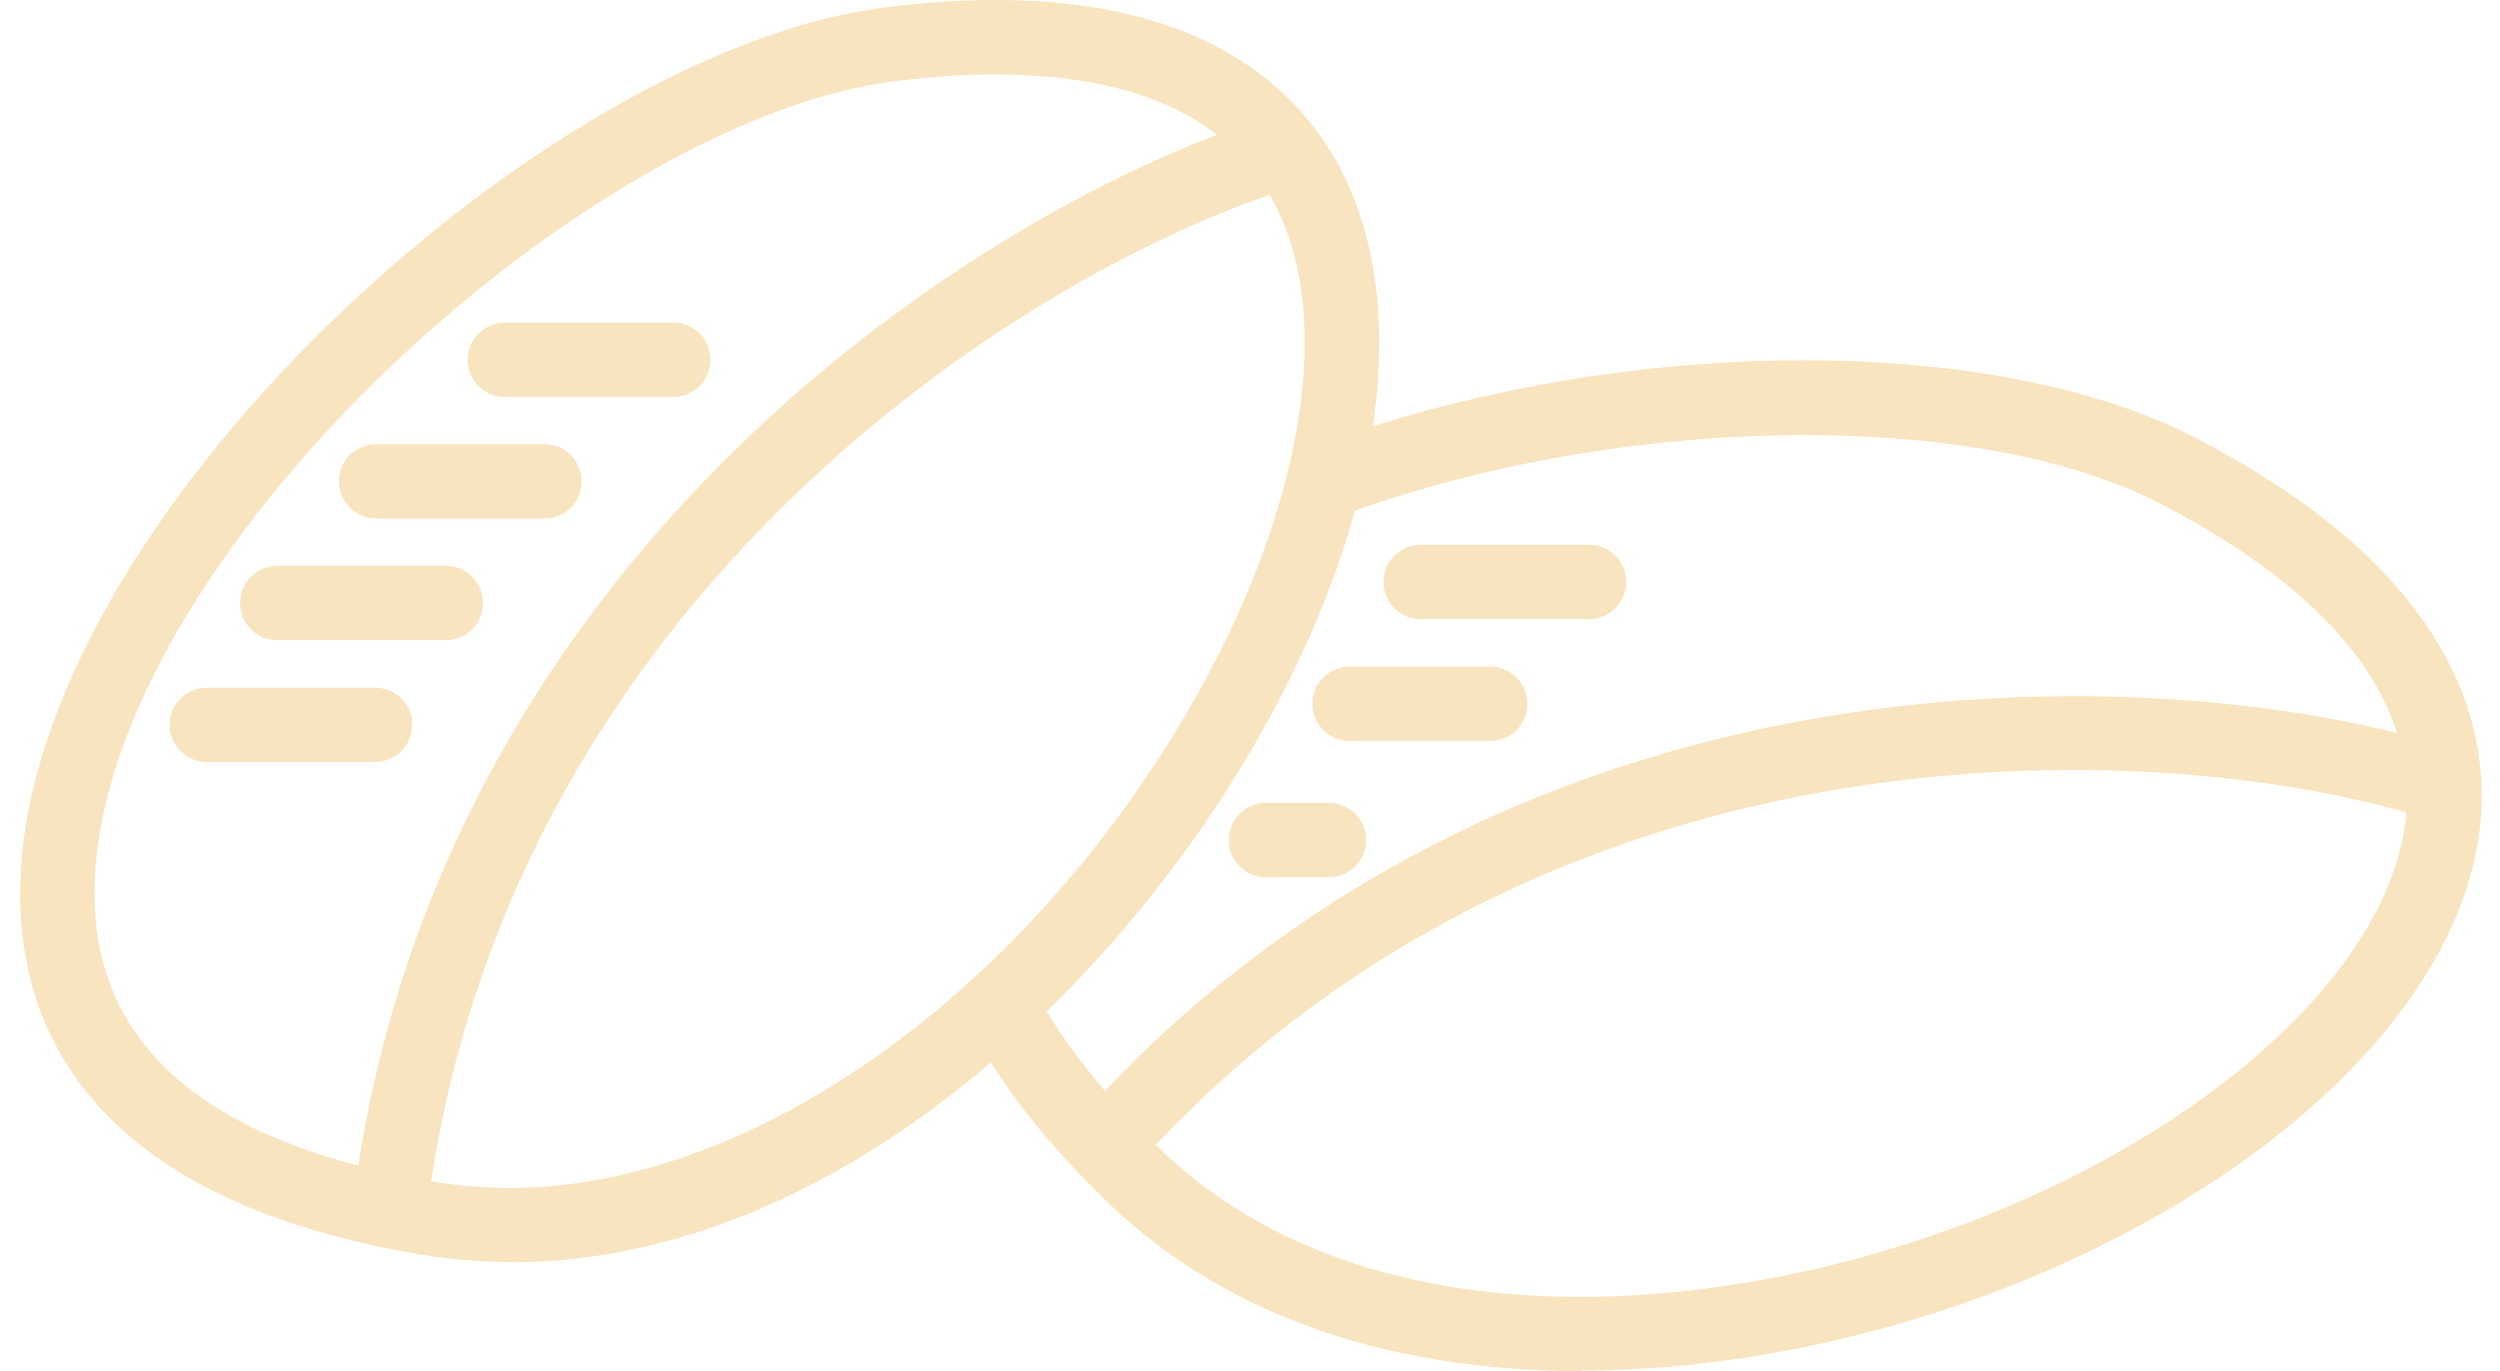 <svg xmlns="http://www.w3.org/2000/svg" fill="none" viewBox="0 0 62 34" height="34" width="62">
<path fill="#F8E4BE" d="M12.656 31.298C11.913 31.298 11.164 31.236 10.439 31.113C2.105 29.713 0.434 25.371 0.502 21.975C0.674 12.953 13.405 1.29 21.905 0.19C22.894 0.061 23.84 0 24.718 0C29.877 0 32.174 2.217 33.188 4.084C35.227 7.824 34.152 13.794 30.375 19.672C26.764 25.291 20.21 31.304 12.662 31.304L12.656 31.298ZM24.712 1.842C23.914 1.842 23.048 1.904 22.139 2.021C14.456 3.016 2.498 13.911 2.344 22.012C2.271 25.899 5.096 28.35 10.746 29.302C11.373 29.406 12.018 29.461 12.656 29.461C18.264 29.461 24.614 25.23 28.821 18.677C32.181 13.444 33.261 8.064 31.566 4.969C30.436 2.899 28.127 1.849 24.712 1.849V1.842Z"></path>
<path fill="#F8E4BE" d="M9.769 30.143C9.726 30.143 9.677 30.143 9.634 30.131C9.131 30.057 8.787 29.584 8.86 29.08C11.188 13.56 24.362 5.269 31.001 3.052C31.48 2.892 32.008 3.15 32.168 3.636C32.328 4.121 32.07 4.643 31.584 4.802C25.314 6.897 12.877 14.721 10.684 29.357C10.617 29.811 10.224 30.143 9.775 30.143H9.769Z"></path>
<path fill="#F8E4BE" d="M39.194 34.001C34.876 34.001 30.583 32.852 27.42 29.769C26.118 28.504 25.086 27.233 24.349 25.986C24.091 25.55 24.233 24.985 24.669 24.721C25.105 24.463 25.67 24.604 25.934 25.04C26.591 26.145 27.525 27.288 28.71 28.442C33.979 33.577 42.965 32.613 49.057 30.224C55.223 27.81 59.492 23.701 59.688 20.004C59.83 17.228 57.723 14.636 53.584 12.493C49.082 10.165 40.514 10.232 33.654 12.646C33.175 12.812 32.647 12.566 32.481 12.081C32.315 11.602 32.567 11.074 33.046 10.908C40.453 8.298 49.45 8.279 54.437 10.853C60.536 14.004 61.666 17.621 61.537 20.096C61.303 24.573 56.673 29.216 49.739 31.937C46.68 33.135 42.934 33.988 39.212 33.988L39.194 34.001Z"></path>
<path fill="#F8E4BE" d="M27.942 28.749C27.715 28.749 27.488 28.669 27.309 28.498C26.941 28.148 26.922 27.564 27.266 27.196C38.002 15.754 53.547 16.442 60.265 18.401C60.757 18.542 61.033 19.058 60.892 19.543C60.751 20.028 60.235 20.311 59.749 20.169C53.405 18.315 38.727 17.67 28.605 28.455C28.427 28.645 28.181 28.743 27.936 28.743L27.942 28.749Z"></path>
<path fill="#F8E4BE" d="M16.697 9.844H12.521C12.011 9.844 11.6 9.432 11.6 8.923C11.6 8.413 12.011 8.001 12.521 8.001H16.697C17.207 8.001 17.619 8.413 17.619 8.923C17.619 9.432 17.207 9.844 16.697 9.844Z"></path>
<path fill="#F8E4BE" d="M13.503 12.86H9.327C8.817 12.86 8.406 12.448 8.406 11.938C8.406 11.429 8.817 11.017 9.327 11.017H13.503C14.013 11.017 14.425 11.429 14.425 11.938C14.425 12.448 14.013 12.86 13.503 12.86Z"></path>
<path fill="#F8E4BE" d="M11.059 15.875H6.876C6.367 15.875 5.955 15.464 5.955 14.954C5.955 14.444 6.367 14.033 6.876 14.033H11.059C11.569 14.033 11.98 14.444 11.98 14.954C11.98 15.464 11.569 15.875 11.059 15.875Z"></path>
<path fill="#F8E4BE" d="M9.303 18.897H5.126C4.617 18.897 4.205 18.486 4.205 17.976C4.205 17.466 4.617 17.055 5.126 17.055H9.303C9.812 17.055 10.224 17.466 10.224 17.976C10.224 18.486 9.812 18.897 9.303 18.897Z"></path>
<path fill="#F8E4BE" d="M32.96 21.754H31.394C30.884 21.754 30.473 21.342 30.473 20.832C30.473 20.323 30.884 19.911 31.394 19.911H32.96C33.47 19.911 33.881 20.323 33.881 20.832C33.881 21.342 33.47 21.754 32.96 21.754Z"></path>
<path fill="#F8E4BE" d="M39.409 15.354H35.232C34.723 15.354 34.311 14.943 34.311 14.433C34.311 13.923 34.723 13.512 35.232 13.512H39.409C39.919 13.512 40.33 13.923 40.33 14.433C40.33 14.943 39.919 15.354 39.409 15.354Z"></path>
<path fill="#F8E4BE" d="M36.958 18.376H33.47C32.96 18.376 32.548 17.964 32.548 17.454C32.548 16.945 32.96 16.533 33.47 16.533H36.958C37.468 16.533 37.879 16.945 37.879 17.454C37.879 17.964 37.468 18.376 36.958 18.376Z"></path>
</svg>

